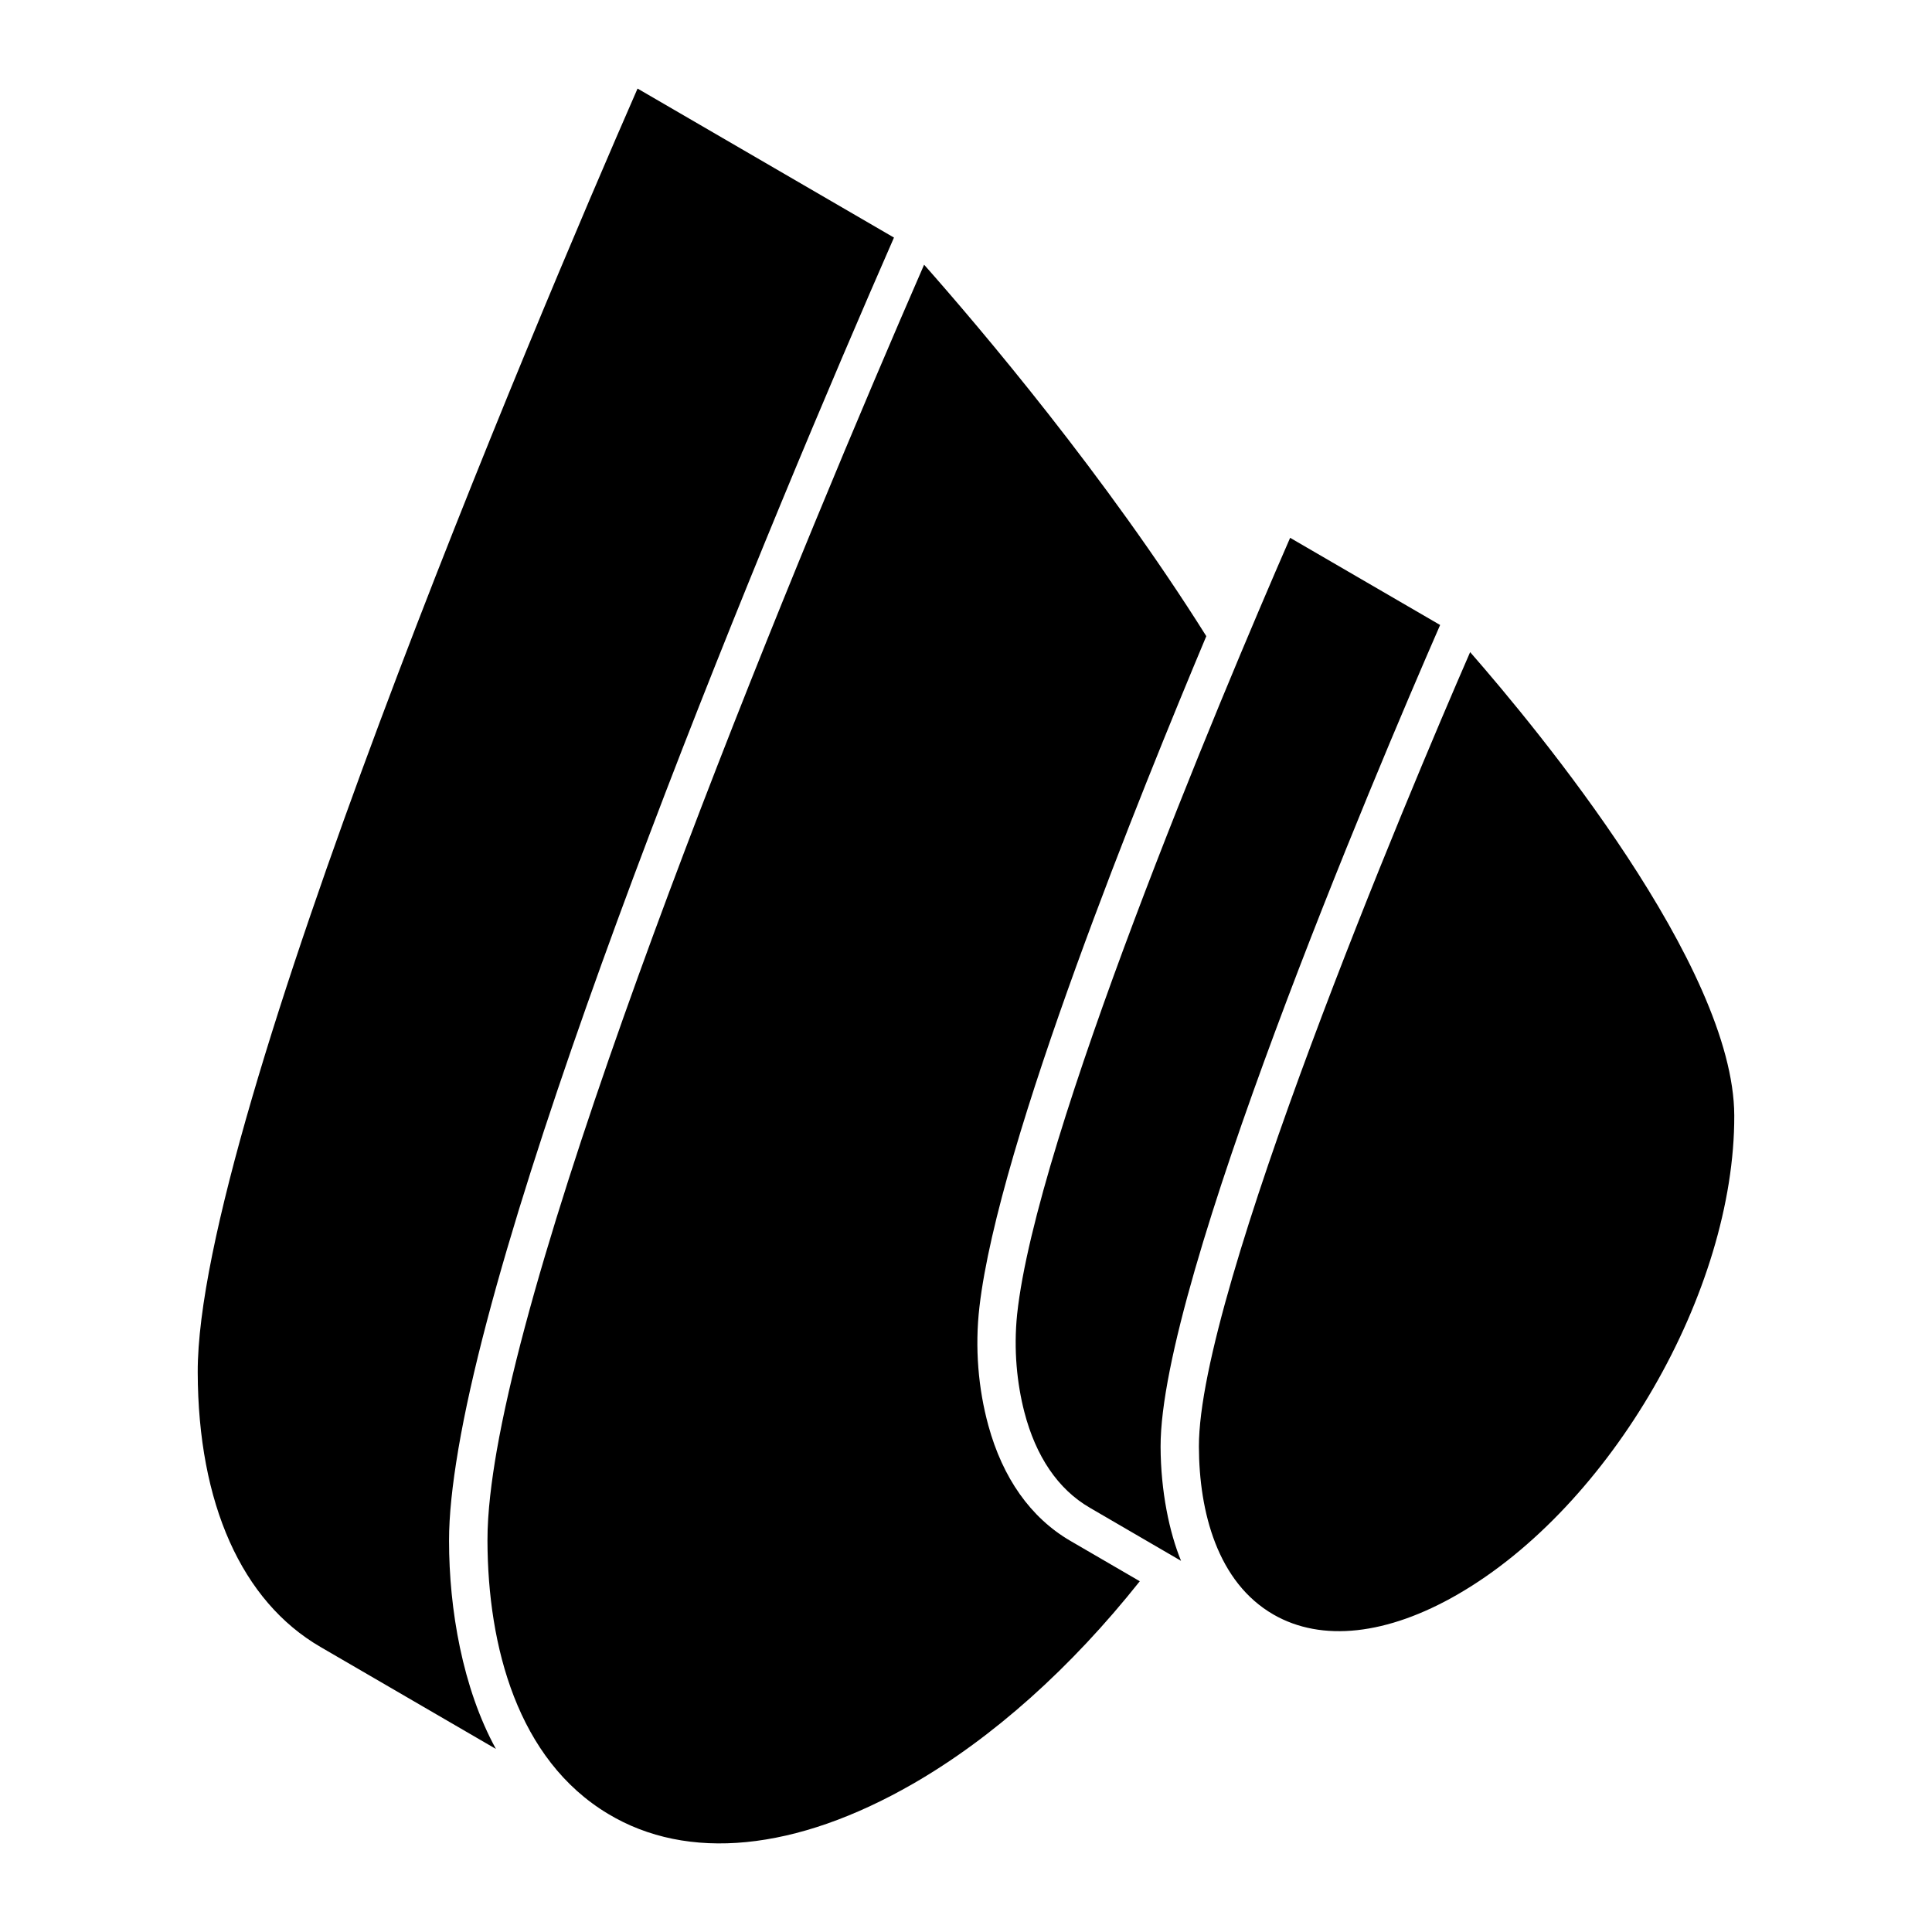 <?xml version="1.0" encoding="UTF-8"?>
<!-- Uploaded to: SVG Repo, www.svgrepo.com, Generator: SVG Repo Mixer Tools -->
<svg fill="#000000" width="800px" height="800px" version="1.1" viewBox="144 144 512 512" xmlns="http://www.w3.org/2000/svg">
 <path d="m228.93 580.46c-20.879-12.137-32.434-37.984-32.531-72.781-0.188-66.543 89.859-279.24 116.56-340.21l67.953 39.492c-32.695 74.633-101.75 240.6-115.45 321.09-0.012 0.078-0.023 0.152-0.035 0.23-1.551 9.164-2.441 17.324-2.426 24.055 0 18.117 3.582 39.055 12.422 55.152zm157.07 36.23c-31.098 17.906-59.773 20.699-80.855 7.996-23.957-14.355-31.883-44.348-31.961-72.379-0.023-7.629 1.141-16.246 2.434-23.73 13.688-78.148 81.648-241.88 113.28-314.43 14.961 16.926 48.078 55.926 74.785 98.445-16.898 40.316-55.082 134.01-60.121 177.76-1.254 10.762-0.312 21.691 2.375 31.469 3.781 13.793 11.137 24.375 21.754 30.543 1.027 0.598 19.547 11.367 18.367 10.684-18.262 22.984-38.938 41.469-60.059 53.645zm46.828-73.117c-0.004 0-0.012-0.004-0.016-0.012-8.469-4.894-14.332-13.688-17.348-25.359-1.945-7.547-2.883-16.488-1.914-25.914 5.039-47.055 53.484-162.48 72.348-205.76l39.75 23.102c-17.492 40.043-74.191 174.07-74.082 217.77 0.035 11.812 2.336 22.754 5.426 30.242-0.953-0.555-22.742-13.238-24.164-14.066zm97.496 22.949c-18.715 10.801-36.059 12.707-48.828 5.356-14.84-8.539-19.723-27.191-19.773-44.508-0.109-40.98 55.363-172.66 71.879-210.55 17.863 20.43 69.887 83.312 69.996 122.81 0.133 46.562-32.738 103.49-73.273 126.89z"/>
</svg>